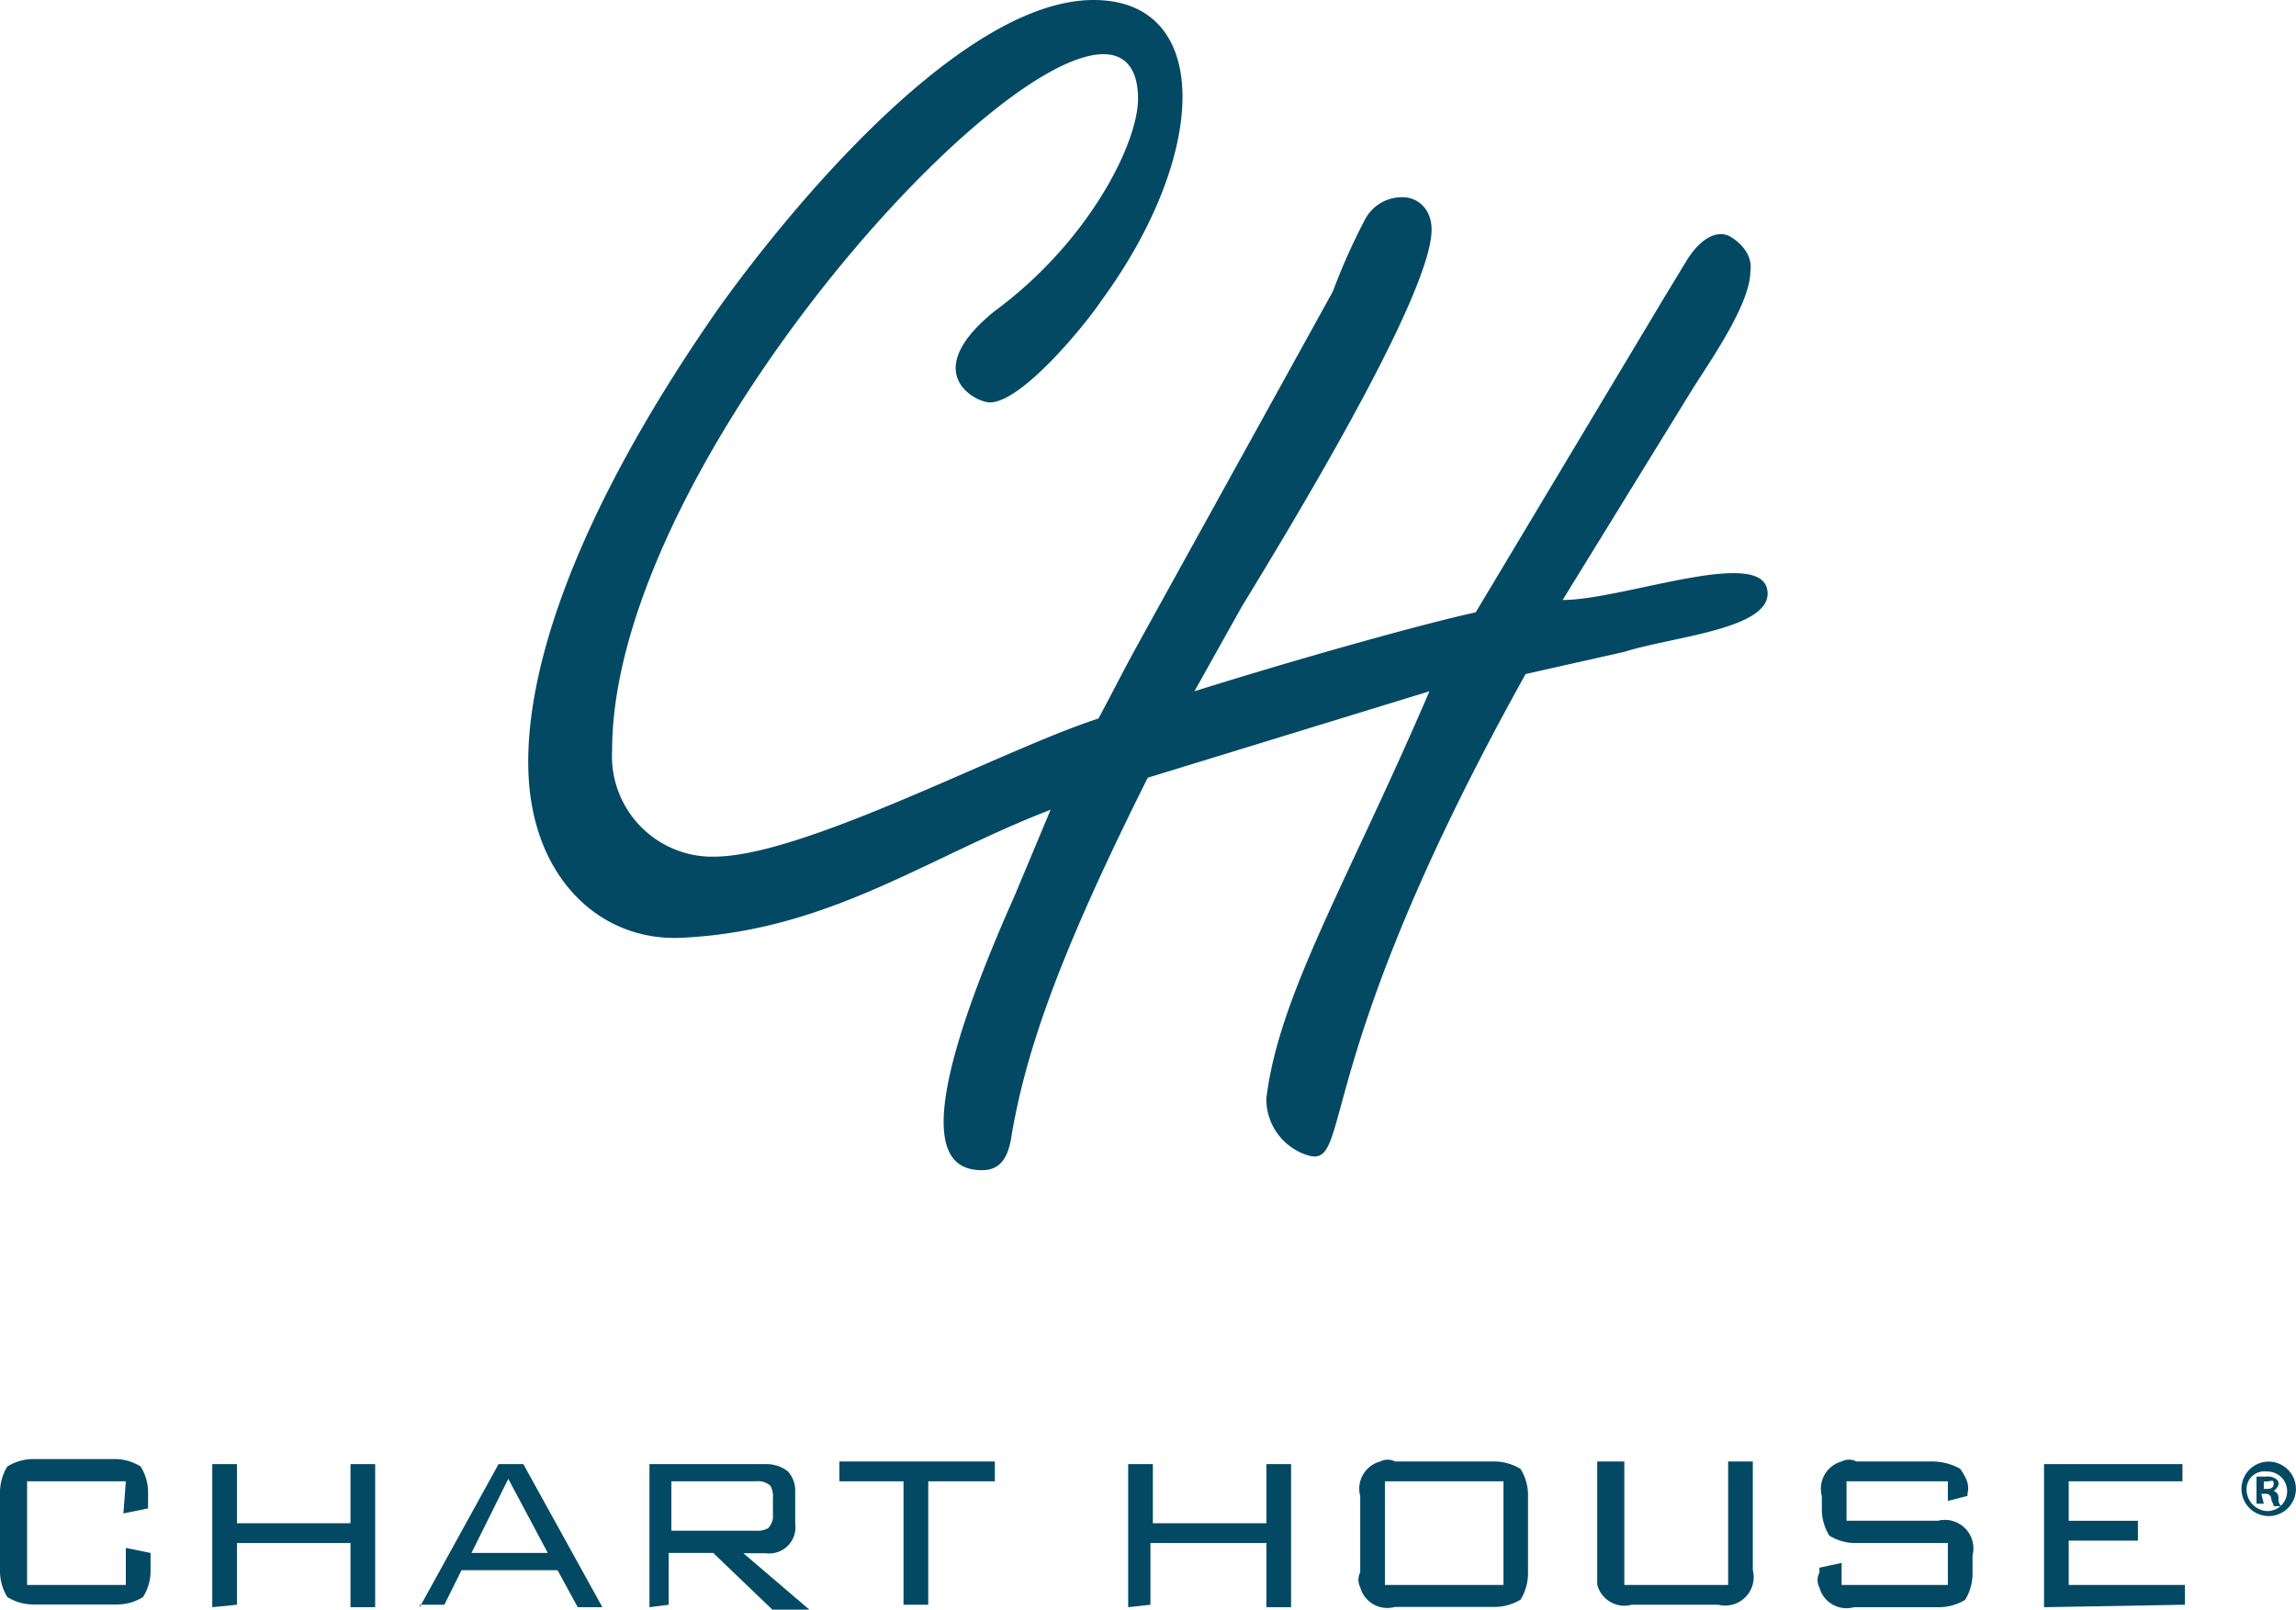 <svg id="Слой_1" data-name="Слой 1" xmlns="http://www.w3.org/2000/svg" viewBox="0 0 342.35 240">
  <defs>
    <style>
      .cls-1 {
        fill: #034964;
      }
    </style>
  </defs>
  <title>CHARTHOUSE</title>
  <path class="cls-1" d="M247.13,120.36l-3.68,1.48c-5.53,2.2-7.73,1.84-7.73-2.57,0-3.68,0-5.52,18-11.4,9.21-17.32-3.68,6.25,35.34-64.42a93.39,93.39,0,0,1,4.77-10.68,6.22,6.22,0,0,1,6.27-3.32c2.2.36,3.68,2.2,3.68,4.79,0,9.93-22.09,46-28.36,56.31l-7,12.52c14-4.41,33.49-9.93,41.94-11.77l28-46.76L341.72,39c2.23-3.69,4.8-4.78,6.64-3.69s3.32,3,2.95,5.16c0,4.8-5.91,13.25-8.47,17.29L323.32,89.46c9.2,0,30.92-8.48,30.56-.75-.36,5.16-14.36,6.27-21.36,8.48L317.8,100.5c-32.38,58.15-25.77,73.63-32.38,71.79a8.77,8.77,0,0,1-6.28-8.48c1.84-15.45,12.16-32.4,24.32-60.74l-42,12.89c-12.89,25.76-18,40.12-20.25,53-.36,2.57-1.11,5.52-4.43,5.52-5.52,0-11.41-4.43,4.8-40.86Z" transform="translate(-90.32)"/>
  <path class="cls-1" d="M253.38,0c17.67,0,17.31,22.81,1.11,44.9C252.29,48.22,242.72,60,237.92,60c-2.2,0-10.68-4.43.73-13.63,14-10.3,21.36-25,21.36-31.66,0-3.31-1.11-6.63-5.16-6.63-17.65,0-73.26,63-73.26,103.82A15,15,0,0,0,196,127.73h.76c15.08,0,50.78-20.25,61.82-21.7,5.53-.75,2.21,10.29,0,11-25,6.25-40.49,21.7-67,22.81-11.8.37-21.73-8.84-22.45-24.29s7-39,28.33-69.58C208.48,30.56,233.88,0,253.38,0Z" transform="translate(-90.32)"/>
  <path class="cls-1" d="M109.08,220.87H94.36v15.45h14.72V230.8l3.69.75v2.57a7.26,7.26,0,0,1-1.12,4,7.25,7.25,0,0,1-4,1.11H95.47a7.36,7.36,0,0,1-4.06-1.11,7.41,7.41,0,0,1-1.09-4V222.71a7.42,7.42,0,0,1,1.09-4.05,7.36,7.36,0,0,1,4.06-1.11h11.77a7.26,7.26,0,0,1,4.05,1.11,7.26,7.26,0,0,1,1.11,4.05v2.2l-3.68.75Z" transform="translate(-90.32)"/>
  <polygon class="cls-1" points="31.65 239.64 31.65 218.3 35.33 218.3 35.33 227.12 52.26 227.12 52.26 218.3 55.94 218.3 55.94 239.64 52.26 239.64 52.26 230.07 35.33 230.07 35.33 239.27 31.65 239.64"/>
  <path class="cls-1" d="M160.62,231.55H172l-5.89-11.05Zm-7.72,8.09,11.76-21.34h3.69l11.79,21.34h-3.68l-3-5.52H159.14l-2.56,5.15H152.9Z" transform="translate(-90.32)"/>
  <path class="cls-1" d="M203,220.87H190.43v7.36H203a3.36,3.36,0,0,0,1.84-.36,2.82,2.82,0,0,0,.73-1.48v-3a3.45,3.45,0,0,0-.36-1.84A2.75,2.75,0,0,0,203,220.87Zm-15.84,18.77V218.3h17.32a5.24,5.24,0,0,1,3.32,1.09,4.23,4.23,0,0,1,1.09,3v4.77a3.91,3.91,0,0,1-4.41,4.43h-3.32L211,240h-5.52l-8.81-8.45h-6.64v7.72Z" transform="translate(-90.32)"/>
  <polygon class="cls-1" points="138.41 220.87 138.41 239.27 134.72 239.27 134.72 220.87 125.16 220.87 125.16 217.91 148.34 217.91 148.34 220.87 138.41 220.87"/>
  <polygon class="cls-1" points="168.22 239.64 168.22 218.3 171.9 218.3 171.9 227.12 188.83 227.12 188.83 218.3 192.51 218.3 192.51 239.64 188.83 239.64 188.83 230.07 171.54 230.07 171.54 239.27 168.22 239.64"/>
  <path class="cls-1" d="M296.82,236.32H314.5V220.87H296.82Zm-3.68-13.25a4.2,4.2,0,0,1,3-5.16,2.38,2.38,0,0,1,2.2,0H313a7.51,7.51,0,0,1,4.05,1.12,7.44,7.44,0,0,1,1.11,4v11.41a7.57,7.57,0,0,1-1.11,4.07,7.58,7.58,0,0,1-4.05,1.09H298.3a4.18,4.18,0,0,1-5.16-2.93,2.44,2.44,0,0,1,0-2.23Z" transform="translate(-90.32)"/>
  <path class="cls-1" d="M332.52,217.91v18.41H348V217.91h3.68v16.21a4.25,4.25,0,0,1-5.16,5.15H333.63a4.18,4.18,0,0,1-5.15-3V217.91Z" transform="translate(-90.32)"/>
  <path class="cls-1" d="M380.76,220.87H365.65v5.88h13.63a4.25,4.25,0,0,1,5.16,5.16v2.57a7.57,7.57,0,0,1-1.11,4.07,7.58,7.58,0,0,1-4.05,1.09H366.76a4.18,4.18,0,0,1-5.15-2.93,2.38,2.38,0,0,1,0-2.23v-.73l3.31-.72v3.29h15.84v-6.25H367.13a7.33,7.33,0,0,1-4.05-1.11,7.51,7.51,0,0,1-1.11-4.05v-1.84a4.22,4.22,0,0,1,2.95-5.16,2.4,2.4,0,0,1,2.21,0h11.4A8.53,8.53,0,0,1,382.6,219c.73,1.11,1.46,2.2,1.09,3.68v.36l-2.93.75Z" transform="translate(-90.32)"/>
  <polygon class="cls-1" points="304.78 239.64 304.78 218.3 325.42 218.3 325.42 220.87 308.46 220.87 308.46 226.75 318.78 226.75 318.78 229.71 308.46 229.71 308.46 236.32 325.78 236.32 325.78 239.27 304.78 239.64"/>
  <path class="cls-1" d="M427.87,222h.36c.39,0,1.11,0,1.11-.75s-.36-.36-1.11-.36h-.36Zm0,2.21h-1.09v-4.05h1.45a2.25,2.25,0,0,1,1.48.36c.36.37.36.37.36.73s-.36.75-.73,1.12c.37,0,.73.36.73,1.08a1.31,1.31,0,0,0,.39,1.12h-1.12c0-.36-.36-.73-.36-1.12a.78.78,0,0,0-.75-.72h-.73ZM425.3,222a3.24,3.24,0,0,0,2.93,3.3,2.95,2.95,0,1,0,0-5.89A2.62,2.62,0,0,0,425.3,222Zm7.36,0a4.06,4.06,0,1,1-4-4.07A4.08,4.08,0,0,1,432.66,222Z" transform="translate(-90.32)"/>
</svg>
